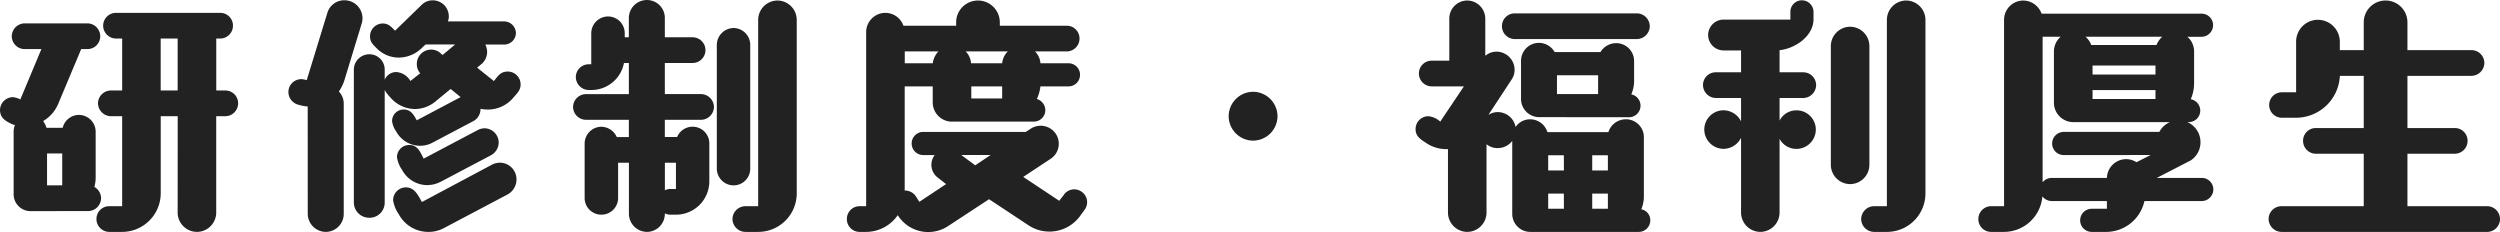 <svg xmlns="http://www.w3.org/2000/svg" width="223.652" height="20.761" viewBox="0 0 223.652 20.761">
  <path id="パス_893" data-name="パス 893" d="M-96.209-.115A1.738,1.738,0,0,0-94.484,1.61,1.738,1.738,0,0,0-92.759-.115V-8.74h.805A1.153,1.153,0,0,0-90.8-9.89a1.139,1.139,0,0,0-1.15-1.15h-.805v-4.646h.345a1.153,1.153,0,0,0,1.15-1.15,1.139,1.139,0,0,0-1.15-1.15h-9.315a1.153,1.153,0,0,0-1.15,1.15,1.169,1.169,0,0,0,1.15,1.15h.552v4.646h-.989a1.158,1.158,0,0,0-1.173,1.15,1.173,1.173,0,0,0,1.173,1.15h.989V-.69h-1.15a1.139,1.139,0,0,0-1.15,1.15,1.153,1.153,0,0,0,1.15,1.15h1.15a3.46,3.46,0,0,0,3.45-3.45v-6.9h1.518Zm-8-.138a1.169,1.169,0,0,0,1.15-1.15,1.19,1.19,0,0,0-.6-1.012,3.13,3.13,0,0,0,.115-.828V-7.36a1.507,1.507,0,0,0-1.5-1.495,1.5,1.5,0,0,0-1.449,1.15h-1.449a2.083,2.083,0,0,0-.3-.6,3.231,3.231,0,0,0,1.357-1.564l2.047-4.876h.552a1.139,1.139,0,0,0,1.15-1.15,1.153,1.153,0,0,0-1.15-1.15h-5.612a1.169,1.169,0,0,0-1.15,1.15,1.153,1.153,0,0,0,1.15,1.15h1.5l-1.886,4.508a1.735,1.735,0,0,0-.667-.207,1.169,1.169,0,0,0-1.15,1.15c0,.644.414.943.943,1.2a1.132,1.132,0,0,0,.391.138,1.728,1.728,0,0,0-.115.6v5.612a1.507,1.507,0,0,0,1.495,1.495Zm8-10.787h-1.518v-4.646h1.518Zm-10.327,8.487h-1.357V-5.405h1.357ZM-69.759-8.3a1.212,1.212,0,0,0,.644-1.058v-.046a3.122,3.122,0,0,0,.667.069,2.957,2.957,0,0,0,2.3-1.1c.322-.368.621-.644.621-1.15a1.153,1.153,0,0,0-1.15-1.15c-.644,0-.874.391-1.242.851l-1.5-1.2.391-.322a1.434,1.434,0,0,0,.506-1.1,1.567,1.567,0,0,0-.161-.644h1.7a1.046,1.046,0,0,0,1.035-1.035,1.061,1.061,0,0,0-1.035-1.035h-5.06a1.03,1.03,0,0,0,.092-.46,1.433,1.433,0,0,0-1.426-1.426,1.389,1.389,0,0,0-1.012.414l-2.369,2.3c-.345-.345-.6-.644-1.1-.644A1.153,1.153,0,0,0-79-15.893c0,.506.253.736.6,1.081a2.765,2.765,0,0,0,1.978.828,2.974,2.974,0,0,0,2.024-.828l.368-.345h2.645l-1.127.943-.23-.207a1.222,1.222,0,0,0-.805-.276,1.276,1.276,0,0,0-1.265,1.265,1.243,1.243,0,0,0,.3.851l-.874.69a1.6,1.6,0,0,0-1.242-.8,1.115,1.115,0,0,0-1.058.69v-.9a1.369,1.369,0,0,0-1.38-1.38,1.384,1.384,0,0,0-1.38,1.38V-1.035a1.369,1.369,0,0,0,1.38,1.38,1.355,1.355,0,0,0,1.38-1.38V-11.086a3.193,3.193,0,0,0,.506.667A2.925,2.925,0,0,0-74.98-9.384a2.858,2.858,0,0,0,1.794-.644l1.4-1.15.9.736h-.023l-3.91,2.07c-.276-.506-.529-.966-1.173-.966A1.031,1.031,0,0,0-77.027-8.3a2,2,0,0,0,.368.92A2.433,2.433,0,0,0-74.52-6.095a2.321,2.321,0,0,0,1.15-.3ZM-84.571,0a1.63,1.63,0,0,0,1.61,1.61A1.615,1.615,0,0,0-81.351,0V-9.867a1.531,1.531,0,0,0-.437-1.081,3.8,3.8,0,0,0,.483-.966l1.564-5.129a1.483,1.483,0,0,0,.069-.46,1.615,1.615,0,0,0-1.61-1.61,1.581,1.581,0,0,0-1.541,1.15l-1.84,6a1.637,1.637,0,0,0-.483-.092A1.153,1.153,0,0,0-86.3-10.9a1.181,1.181,0,0,0,.966,1.15,2.934,2.934,0,0,0,.759.138Zm17.894-1.748a1.537,1.537,0,0,0,.782-1.334,1.492,1.492,0,0,0-1.495-1.5,1.565,1.565,0,0,0-.713.184l-6.256,3.335c-.345-.621-.667-1.311-1.426-1.311a1.153,1.153,0,0,0-1.15,1.15A2.961,2.961,0,0,0-76.429.023,2.987,2.987,0,0,0-73.784,1.61a2.882,2.882,0,0,0,1.4-.345Zm-1.5-3.5a1.319,1.319,0,0,0,.69-1.127A1.286,1.286,0,0,0-68.77-7.659a1.366,1.366,0,0,0-.6.161L-74.2-4.945c-.3-.575-.529-1.219-1.288-1.219a1.085,1.085,0,0,0-1.1,1.081,2.64,2.64,0,0,0,.46,1.15,2.56,2.56,0,0,0,2.254,1.357,2.707,2.707,0,0,0,1.2-.3ZM-51.635.069a2.984,2.984,0,0,0,2.99-2.99V-6.3a1.492,1.492,0,0,0-1.5-1.5,1.494,1.494,0,0,0-1.38.92h-1.1V-8.418h3.243a1.169,1.169,0,0,0,1.15-1.15,1.169,1.169,0,0,0-1.15-1.15h-3.243V-13.5h2.484a1.153,1.153,0,0,0,1.15-1.15,1.153,1.153,0,0,0-1.15-1.15h-2.484v-1.725a1.6,1.6,0,0,0-1.61-1.61,1.615,1.615,0,0,0-1.61,1.61V-15.8h-.368v-.368a1.492,1.492,0,0,0-1.495-1.495,1.507,1.507,0,0,0-1.5,1.495v2.783h-.23a1.153,1.153,0,0,0-1.15,1.15,1.169,1.169,0,0,0,1.15,1.15h.23A2.965,2.965,0,0,0-56.281-13.5h.437v2.783h-3.841a1.169,1.169,0,0,0-1.15,1.15,1.169,1.169,0,0,0,1.15,1.15h3.841v1.541h-1.081a1.544,1.544,0,0,0-1.38-.92A1.507,1.507,0,0,0-59.8-6.3v4.876A1.492,1.492,0,0,0-58.305.069a1.492,1.492,0,0,0,1.5-1.495V-4.577h.966V0a1.63,1.63,0,0,0,1.61,1.61A1.615,1.615,0,0,0-52.624,0V-.046a1.171,1.171,0,0,0,.506.115Zm7.36,1.541a3.445,3.445,0,0,0,3.45-3.45V-17.365A1.738,1.738,0,0,0-42.55-19.09a1.738,1.738,0,0,0-1.725,1.725V-.69h-1.15A1.169,1.169,0,0,0-46.575.46a1.169,1.169,0,0,0,1.15,1.15Zm-3.7-5.658a1.507,1.507,0,0,0,1.495,1.495,1.492,1.492,0,0,0,1.495-1.495V-15.134a1.507,1.507,0,0,0-1.495-1.495,1.522,1.522,0,0,0-1.495,1.495Zm-3.657,1.817h-.483a1.171,1.171,0,0,0-.506.115V-4.577h.989ZM-15.042-.414A1.13,1.13,0,0,0-15.364-2a1.13,1.13,0,0,0-1.587.322l-.391.506-3.22-2.139,2.438-1.61a1.608,1.608,0,0,0,.483-2.231,1.629,1.629,0,0,0-2.231-.483l-.46.3h-9.177A1.031,1.031,0,0,0-30.544-6.3a1.031,1.031,0,0,0,1.035,1.035H-28.5v.023a1.432,1.432,0,0,0,.3,2l.736.575-2.392,1.587-.322-.506a1.181,1.181,0,0,0-.989-.506v-9.315h2.507v1.426a1.721,1.721,0,0,0,1.633,1.725h7.406a1.031,1.031,0,0,0,1.035-1.035,1.056,1.056,0,0,0-.759-.989,3.74,3.74,0,0,0,.322-1.127h2.507a1.031,1.031,0,0,0,1.035-1.035,1.031,1.031,0,0,0-1.035-1.035h-2.507a1.675,1.675,0,0,0-.483-1.058h2.829a1.153,1.153,0,0,0,1.15-1.15,1.139,1.139,0,0,0-1.15-1.15h-5.98v-.3A1.953,1.953,0,0,0-24.61-19.09a1.953,1.953,0,0,0-1.955,1.955v.3H-31.28a1.716,1.716,0,0,0-1.61-1.15,1.723,1.723,0,0,0-1.725,1.725V-.69h-.575A1.139,1.139,0,0,0-36.34.46a1.139,1.139,0,0,0,1.15,1.15h.575a3.444,3.444,0,0,0,2.829-1.5l.023.046A3.226,3.226,0,0,0-27.3,1.1l3.68-2.415L-20.1,1.012A3.391,3.391,0,0,0-15.41.092Zm-6.9-14.122a1.7,1.7,0,0,0-.506,1.058h-2.783a1.675,1.675,0,0,0-.483-1.058Zm-.506,4.209h-2.76v-1.081h2.76Zm-5.7-4.209a1.831,1.831,0,0,0-.506,1.058h-2.507v-1.058Zm4.669,9.269-1.38.92-1.242-.92ZM2.185-8.74A2.2,2.2,0,0,0,0-10.925,2.2,2.2,0,0,0-2.185-8.74,2.2,2.2,0,0,0,0-6.555,2.2,2.2,0,0,0,2.185-8.74ZM34.5,1.61A1.031,1.031,0,0,0,35.535.575a.993.993,0,0,0-.805-.989,3,3,0,0,0,.23-1.2V-6.854a1.6,1.6,0,0,0-1.61-1.61,1.636,1.636,0,0,0-1.564,1.15H26.335a1.629,1.629,0,0,0-1.541-1.15,1.57,1.57,0,0,0-1.311.69A1.626,1.626,0,0,0,21.9-9.108a1.542,1.542,0,0,0-.851.253l2.07-3.151a1.533,1.533,0,0,0,.276-.9,1.63,1.63,0,0,0-1.61-1.61,1.607,1.607,0,0,0-1.012.368V-17.48a1.63,1.63,0,0,0-1.61-1.61,1.615,1.615,0,0,0-1.61,1.61v3.772H15.985a1.139,1.139,0,0,0-1.15,1.15,1.153,1.153,0,0,0,1.15,1.15H18.86L16.744-8.257a1.869,1.869,0,0,0-1.058-.483,1.153,1.153,0,0,0-1.15,1.15c0,.667.46.92.943,1.242a3.171,3.171,0,0,0,1.794.552h.161V-.115A1.738,1.738,0,0,0,19.159,1.61,1.738,1.738,0,0,0,20.884-.115V-6.233a1.542,1.542,0,0,0,1.012.345,1.612,1.612,0,0,0,1.288-.644V0a1.615,1.615,0,0,0,1.61,1.61ZM33.626-8.648a1.031,1.031,0,0,0,1.035-1.035,1.034,1.034,0,0,0-.828-1.012,2.931,2.931,0,0,0,.253-1.2v-1.771a1.6,1.6,0,0,0-1.61-1.61,1.643,1.643,0,0,0-1.4.8H26.979a1.635,1.635,0,0,0-1.4-.828,1.615,1.615,0,0,0-1.61,1.61v3.427a1.63,1.63,0,0,0,1.61,1.61Zm.713-6.992a1.169,1.169,0,0,0,1.15-1.15,1.169,1.169,0,0,0-1.15-1.15H23.414a1.139,1.139,0,0,0-1.15,1.15,1.153,1.153,0,0,0,1.15,1.15Zm-3.473,4.922h-3.68V-12.4h3.68ZM27.807-.46H26.4V-1.817h1.4Zm0-3.427H26.4V-5.244h1.4ZM31.74-.46h-1.4V-1.817h1.4Zm0-3.427h-1.4V-5.244h1.4ZM43.654-.115A1.738,1.738,0,0,0,45.379,1.61,1.738,1.738,0,0,0,47.1-.115v-6.6a1.705,1.705,0,0,0,1.518.9,1.738,1.738,0,0,0,1.725-1.725,1.723,1.723,0,0,0-1.725-1.725,1.683,1.683,0,0,0-1.518.92v-2.024H49.22a1.169,1.169,0,0,0,1.15-1.15,1.153,1.153,0,0,0-1.15-1.15H47.1v-1.978c1.38-.138,3.013-1.242,3.036-2.737v-.69a1.046,1.046,0,0,0-1.035-1.035,1.031,1.031,0,0,0-1.035,1.035v.69H42.09a1.384,1.384,0,0,0-1.38,1.38,1.384,1.384,0,0,0,1.38,1.38h1.564v1.955H41.4a1.139,1.139,0,0,0-1.15,1.15,1.169,1.169,0,0,0,1.15,1.15h2.254V-8.28a1.773,1.773,0,0,0-1.564-.989,1.723,1.723,0,0,0-1.725,1.725A1.738,1.738,0,0,0,42.09-5.819a1.773,1.773,0,0,0,1.564-.989ZM56.7,1.61a3.445,3.445,0,0,0,3.45-3.45V-17.365A1.738,1.738,0,0,0,58.42-19.09,1.738,1.738,0,0,0,56.7-17.365V-.69h-1.15A1.169,1.169,0,0,0,54.4.46a1.169,1.169,0,0,0,1.15,1.15Zm-5.014-6a1.738,1.738,0,0,0,1.725,1.725,1.738,1.738,0,0,0,1.725-1.725V-15.019a1.738,1.738,0,0,0-1.725-1.725,1.738,1.738,0,0,0-1.725,1.725ZM84.87-1.15a1.046,1.046,0,0,0,1.035-1.035A1.031,1.031,0,0,0,84.87-3.22H80.845l3.036-1.564a1.943,1.943,0,0,0,.874-1.633,1.952,1.952,0,0,0-1.173-1.794H83.7a1.031,1.031,0,0,0,1.035-1.035,1.035,1.035,0,0,0-.851-1.012,3.565,3.565,0,0,0,.3-1.4v-2.875a1.723,1.723,0,0,0-.6-1.311h1.265a1.046,1.046,0,0,0,1.035-1.035,1.031,1.031,0,0,0-1.035-1.035H70.541a1.767,1.767,0,0,0-1.633-1.173,1.723,1.723,0,0,0-1.725,1.725V-.69h-1.15A1.153,1.153,0,0,0,64.883.46a1.139,1.139,0,0,0,1.15,1.15h1.15A3.454,3.454,0,0,0,70.61-1.564a1.081,1.081,0,0,0,.828.414h4.945v.69H75.026A1.031,1.031,0,0,0,73.991.575,1.031,1.031,0,0,0,75.026,1.61h1.357a3.512,3.512,0,0,0,3.358-2.76ZM80.293-5.267l-1.265.644a1.734,1.734,0,0,0-.92-.276A1.729,1.729,0,0,0,76.383-3.22H71.438a1.049,1.049,0,0,0-.805.391V-15.847h1.61a1.76,1.76,0,0,0-.6,1.311v4.6A1.738,1.738,0,0,0,73.37-8.211h8.648a1.938,1.938,0,0,0-.943.874H72.519A1.046,1.046,0,0,0,71.484-6.3a1.031,1.031,0,0,0,1.035,1.035Zm1.035-10.58a2.012,2.012,0,0,0-.506.736H74.98a1.768,1.768,0,0,0-.506-.736Zm-.6,5.566H75.1v-.8H80.73Zm0-2.185H75.1v-.805H80.73ZM110.4,1.61A1.153,1.153,0,0,0,111.55.46,1.153,1.153,0,0,0,110.4-.69h-7.13V-5.382H107.5a1.153,1.153,0,0,0,1.15-1.15,1.139,1.139,0,0,0-1.15-1.15H103.27v-4.669H109a1.169,1.169,0,0,0,1.15-1.15,1.153,1.153,0,0,0-1.15-1.15H103.27v-2.484a1.953,1.953,0,0,0-1.955-1.955,1.953,1.953,0,0,0-1.955,1.955v2.484H97.221v-.759a1.968,1.968,0,0,0-1.955-1.955,1.953,1.953,0,0,0-1.955,1.955v4.531H92.046A1.134,1.134,0,0,0,90.9-9.752a1.139,1.139,0,0,0,1.15,1.15h1.265a3.936,3.936,0,0,0,3.91-3.749H99.36v4.669H95.082a1.139,1.139,0,0,0-1.15,1.15,1.153,1.153,0,0,0,1.15,1.15H99.36V-.69H92A1.153,1.153,0,0,0,90.85.46,1.169,1.169,0,0,0,92,1.61Z" transform="translate(112.102 19.136)" fill="#222"/>
</svg>
